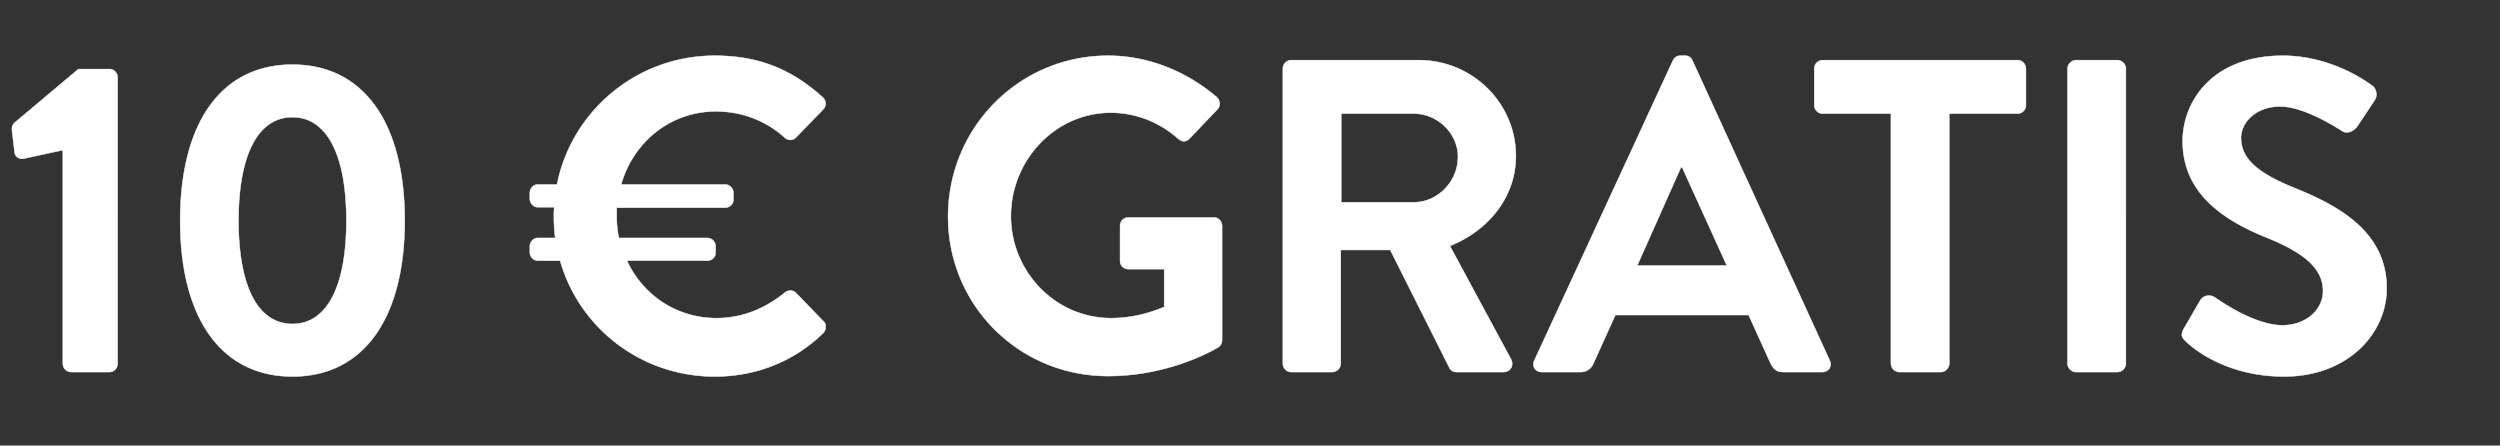 <svg width="527.424" height="94" viewBox="0 0 527.424 94" xmlns="http://www.w3.org/2000/svg"><rect x="0" y="0" width="527.424" height="94" fill="#333333" stroke="none"/><g fill="#fff" stroke="#fff"><path d="M13.254 76.704c0 .94.752 1.786 1.786 1.786h8.084c.94 0 1.692-.846 1.692-1.786V16.356c0-.94-.752-1.786-1.692-1.786h-6.58L3.008 25.944c-.376.376-.564.94-.47 1.692l.564 4.606c.094.846 1.034 1.41 1.88 1.222l8.272-1.786zM61.698 79.43c15.04 0 23.688-12.314 23.688-32.9s-8.648-32.9-23.688-32.9S38.01 25.944 38.01 46.53s8.648 32.9 23.688 32.9zm0-11.092c-7.238 0-11.374-7.802-11.374-21.808 0-13.912 4.136-21.808 11.374-21.808s11.374 7.896 11.374 21.808c0 14.006-4.136 21.808-11.374 21.808zM113.466 54.99h4.7c4.042 14.194 17.108 24.44 32.618 24.44 8.366 0 16.45-2.914 22.842-9.118.658-.658.846-1.88.094-2.538l-5.828-6.016c-.564-.564-1.598-.658-2.35 0-3.948 3.196-8.742 5.358-14.382 5.358-8.554 0-15.604-4.982-18.894-12.126h16.92c1.034 0 1.786-.752 1.786-1.692v-1.316c0-.94-.752-1.786-1.786-1.786h-18.612c-.376-1.598-.47-3.196-.47-4.794v-1.598h22.842c1.034 0 1.786-.752 1.786-1.692v-1.41c0-.94-.752-1.786-1.786-1.786h-21.902C133.582 30.08 141.29 23.5 151.066 23.5c5.264 0 10.434 1.88 14.382 5.452.752.752 1.88.752 2.538 0l5.64-5.828c.752-.752.752-1.88-.094-2.632-6.392-5.734-13.254-8.742-22.748-8.742-16.45 0-30.174 11.656-33.276 27.166h-4.042c-.94 0-1.692.846-1.692 1.786v1.222c0 .94.752 1.786 1.692 1.786h3.478c-.094.658-.094 1.316-.094 1.974 0 1.598.094 3.008.282 4.512h-3.666c-.94 0-1.692.846-1.692 1.786v1.222c0 .94.752 1.786 1.692 1.786zM200.014 45.684c0 18.8 15.04 33.652 33.746 33.652 13.63 0 23.312-6.11 23.312-6.11.376-.282.752-.752.752-1.504V47.658c0-.94-.752-1.786-1.692-1.786h-18.048c-1.034 0-1.786.752-1.786 1.786v7.426c0 .94.752 1.692 1.786 1.692h7.52v7.99c-1.88.752-5.922 2.35-11.186 2.35-11.844 0-21.15-9.87-21.15-21.526 0-11.75 9.306-21.808 21.056-21.808 5.17 0 10.152 1.88 14.194 5.452.846.752 1.692.752 2.444 0l5.828-6.11c.752-.752.658-1.88-.094-2.632-6.392-5.452-14.476-8.742-22.936-8.742-18.706 0-33.746 15.134-33.746 33.934zM270.642 76.704c0 .94.752 1.786 1.786 1.786h8.648c.94 0 1.786-.846 1.786-1.786v-23.97h10.434l12.502 24.91c.188.376.658.846 1.504.846h9.87c1.598 0 2.256-1.504 1.598-2.726l-12.878-23.876c8.178-3.29 13.912-10.34 13.912-18.988 0-11.186-9.212-20.21-20.492-20.21h-26.884a1.785 1.785 0 00-1.786 1.786zm12.314-34.028V23.97h15.322c4.982 0 9.306 4.136 9.306 9.118 0 5.264-4.324 9.588-9.306 9.588zM325.29 78.49h8.178c1.504 0 2.35-.94 2.726-1.88l4.606-10.152h28.106l4.606 10.152c.658 1.316 1.316 1.88 2.726 1.88h8.178c1.41 0 2.162-1.222 1.598-2.444l-28.952-63.262c-.282-.564-.658-1.034-1.598-1.034h-.94c-.846 0-1.316.47-1.598 1.034l-29.234 63.262c-.564 1.222.188 2.444 1.598 2.444zm20.116-22.466l9.212-20.68h.282l9.4 20.68zM398.926 76.704c0 .94.846 1.786 1.786 1.786h8.742c.94 0 1.786-.846 1.786-1.786V23.97h14.382a1.785 1.785 0 001.786-1.786v-7.708c0-.94-.752-1.786-1.786-1.786h-41.078a1.785 1.785 0 00-1.786 1.786v7.708c0 .94.752 1.786 1.786 1.786h14.382zM436.184 76.704c0 .94.846 1.786 1.786 1.786h8.742c.94 0 1.786-.846 1.786-1.786V14.476c0-.94-.846-1.786-1.786-1.786h-8.742c-.94 0-1.786.846-1.786 1.786zM461.222 72.098c1.88 1.786 8.836 7.332 20.68 7.332 13.254 0 21.62-8.93 21.62-18.612 0-12.126-10.528-17.578-19.646-21.244-7.614-3.102-11.092-6.11-11.092-10.528 0-3.008 2.914-6.58 8.272-6.58 5.17 0 12.314 4.7 13.066 5.17 1.128.752 2.538 0 3.29-1.128l3.572-5.358c.658-.94.376-2.538-.564-3.102-1.88-1.41-9.212-6.298-18.8-6.298-14.946 0-21.15 9.682-21.15 18.048 0 11.092 8.836 16.732 17.672 20.304 7.896 3.196 11.938 6.486 11.938 11.28 0 4.042-3.666 7.238-8.554 7.238-6.11 0-13.724-5.546-14.194-5.828-.846-.658-2.444-.658-3.196.658l-3.384 5.828c-.846 1.504-.376 1.974.47 2.82z" stroke-width=".094"/></g></svg>
